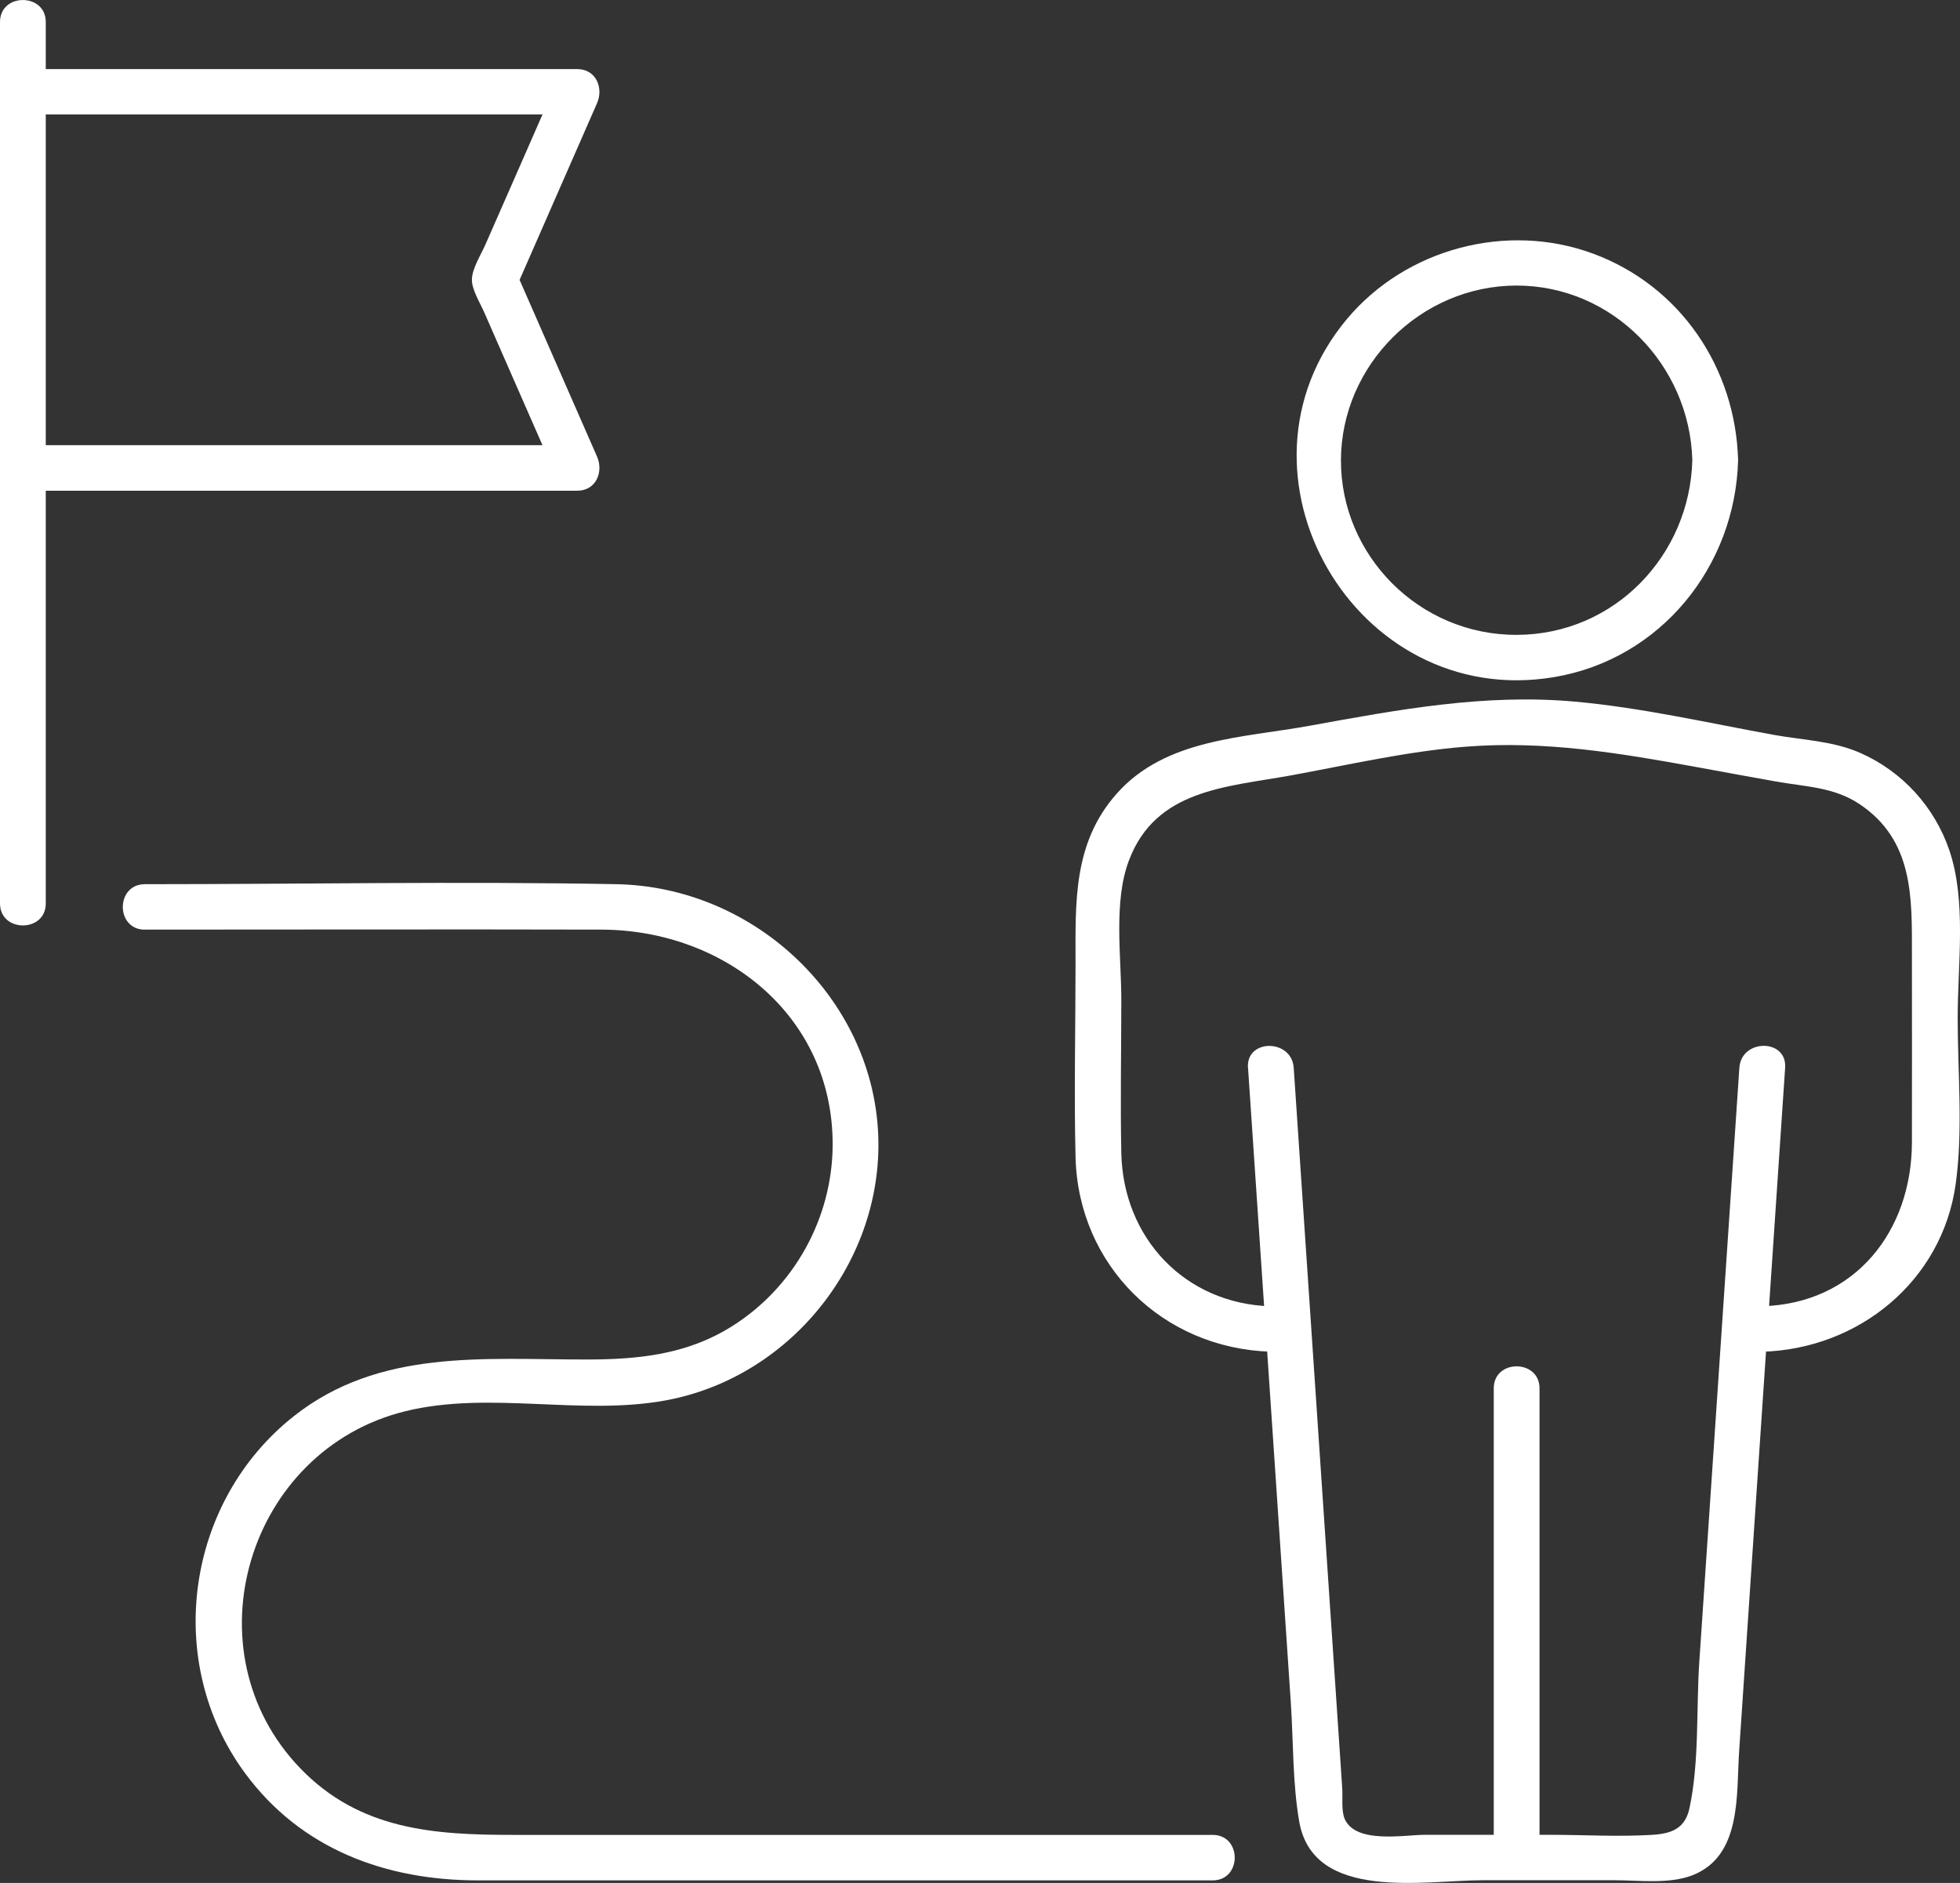 <svg width="51" height="49" viewBox="0 0 51 49" fill="none" xmlns="http://www.w3.org/2000/svg">
<rect x="0" y="0" width="51" height="49" fill="#333333" stroke="none"/>
<g clip-path="url(#clip0_1022_88)">
<path d="M3.771 24.191C7.729 24.191 11.688 24.181 15.646 24.191C18.845 24.199 21.672 26.425 21.666 29.785C21.662 31.695 20.66 33.509 19.028 34.525C17.849 35.259 16.587 35.378 15.239 35.378C12.583 35.378 9.867 35.096 7.644 36.854C4.827 39.082 4.244 43.253 6.38 46.148C7.841 48.128 10.048 48.933 12.442 48.933H31.553C32.319 48.933 32.321 47.749 31.553 47.749H13.359C11.3 47.749 9.365 47.624 7.817 46.02C4.861 42.957 6.439 37.723 10.562 36.72C12.742 36.191 15.084 36.842 17.289 36.448C20.67 35.842 23.127 32.636 22.833 29.238C22.539 25.839 19.56 23.076 16.041 23.009C11.954 22.932 7.859 23.009 3.771 23.009C3.005 23.009 3.003 24.193 3.771 24.193V24.191Z" fill="white"/>
<path d="M1.191 23.511V0.573C1.191 -0.189 0 -0.191 0 0.573V23.511C0 24.272 1.191 24.274 1.191 23.511Z" fill="white"/>
<path d="M0.595 2.978H15.02L14.506 2.088C14.123 2.964 13.738 3.839 13.355 4.715L12.624 6.379C12.513 6.631 12.279 6.997 12.279 7.281C12.279 7.545 12.497 7.891 12.599 8.126L13.315 9.76C13.712 10.666 14.109 11.57 14.506 12.476L15.02 11.585H0.595C-0.171 11.585 -0.173 12.77 0.595 12.77H15.02C15.513 12.77 15.709 12.276 15.534 11.879C14.82 10.247 14.103 8.617 13.389 6.985V7.583C14.103 5.951 14.82 4.32 15.534 2.688C15.709 2.291 15.513 1.798 15.02 1.798H0.595C-0.171 1.798 -0.173 2.982 0.595 2.982V2.978Z" fill="white"/>
<path d="M32.474 27.783C32.694 31.059 32.915 34.336 33.137 37.612L33.588 44.312C33.655 45.327 33.632 46.399 33.806 47.401C34.173 49.495 37.05 48.929 38.586 48.929H42.01C42.647 48.929 43.431 49.035 44.039 48.799C45.331 48.293 45.176 46.691 45.254 45.56C45.392 43.495 45.531 41.431 45.67 39.367C45.93 35.506 46.19 31.646 46.45 27.785C46.502 27.025 45.311 27.027 45.259 27.785C45.059 30.767 44.858 33.749 44.656 36.732C44.509 38.901 44.364 41.068 44.217 43.237C44.134 44.465 44.221 45.856 43.959 47.062C43.844 47.589 43.487 47.715 43.005 47.747C42.123 47.802 41.22 47.747 40.337 47.747H37.067C36.549 47.747 35.289 47.989 34.993 47.342C34.896 47.127 34.941 46.77 34.926 46.545L34.791 44.53C34.654 42.485 34.515 40.44 34.378 38.398C34.14 34.861 33.901 31.324 33.663 27.787C33.612 27.031 32.421 27.025 32.472 27.787L32.474 27.783Z" fill="white"/>
<path d="M33.07 33.994C30.823 33.927 29.225 32.208 29.177 30.008C29.149 28.677 29.177 27.343 29.177 26.013C29.177 24.894 28.969 23.467 29.374 22.395C30.07 20.54 31.909 20.483 33.574 20.181C35.083 19.906 36.609 19.551 38.139 19.431C40.188 19.269 42.143 19.596 44.14 19.96C44.833 20.086 45.525 20.216 46.218 20.338C46.972 20.473 47.715 20.479 48.38 20.921C49.799 21.866 49.749 23.362 49.749 24.848C49.749 26.477 49.753 28.105 49.749 29.731C49.743 32.026 48.283 33.921 45.857 33.992C45.093 34.016 45.089 35.2 45.857 35.176C48.368 35.102 50.533 33.337 50.887 30.819C51.083 29.411 50.94 27.911 50.94 26.494C50.94 25.077 51.173 23.449 50.722 22.125C50.339 21 49.503 20.08 48.412 19.596C47.689 19.277 46.917 19.261 46.153 19.123C44.44 18.811 42.713 18.414 40.976 18.258C38.628 18.047 36.379 18.468 34.088 18.884C32.323 19.206 30.33 19.22 29.058 20.652C27.909 21.947 27.986 23.5 27.986 25.097C27.986 26.694 27.945 28.442 27.986 30.112C28.056 32.926 30.247 35.09 33.07 35.175C33.836 35.198 33.836 34.014 33.07 33.99V33.994Z" fill="white"/>
<path d="M44.035 11.976C43.969 14.457 42.004 16.516 39.463 16.521C36.922 16.527 34.886 14.449 34.892 11.976C34.898 9.503 36.966 7.431 39.463 7.431C41.96 7.431 43.969 9.499 44.035 11.976C44.055 12.736 45.246 12.74 45.226 11.976C45.162 9.586 43.733 7.443 41.452 6.6C39.201 5.769 36.579 6.472 35.047 8.303C31.694 12.314 35.257 18.487 40.434 17.621C43.219 17.155 45.154 14.733 45.226 11.976C45.246 11.214 44.055 11.214 44.035 11.976Z" fill="white"/>
<path d="M40.059 48.337V36.128C40.059 35.366 38.868 35.364 38.868 36.128V48.337C38.868 49.099 40.059 49.101 40.059 48.337Z" fill="white"/>
</g>
<defs>
<clipPath id="clip0_1022_88">
<rect width="51" height="49" fill="white"/>
</clipPath>
</defs>
</svg>
